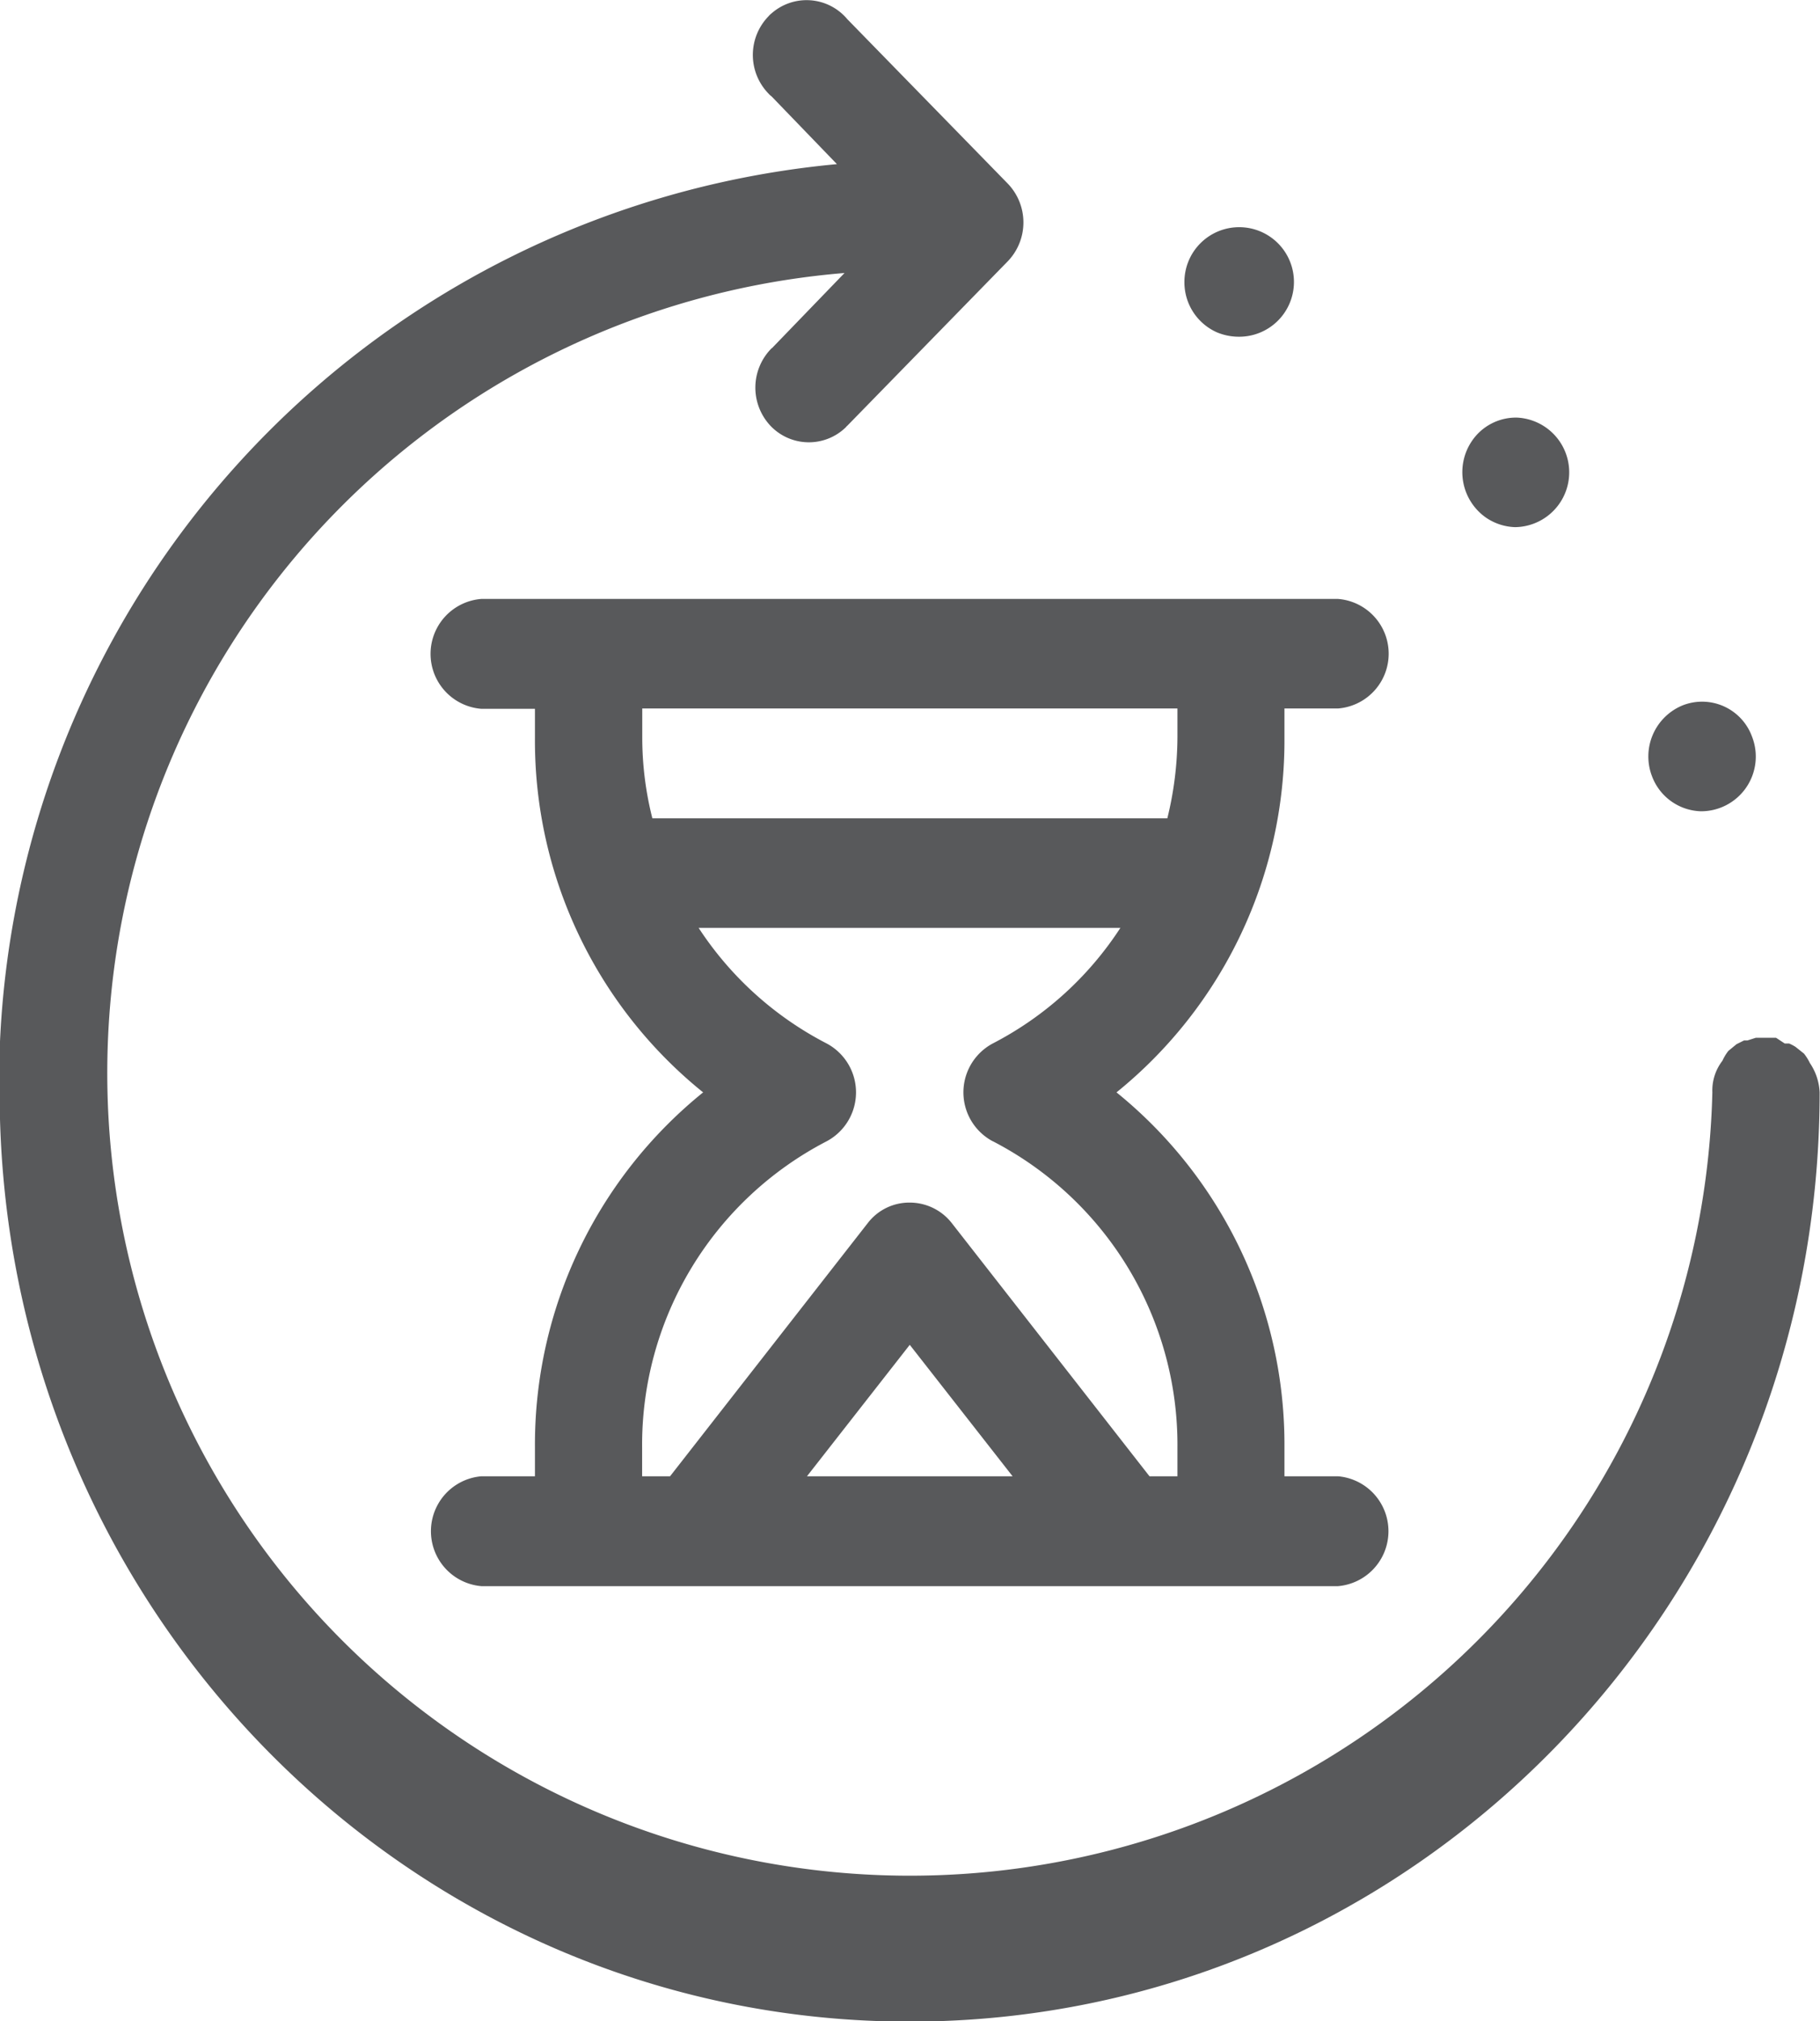 <svg xmlns="http://www.w3.org/2000/svg" width="54" height="59.97" viewBox="0 0 54 59.97">
  <defs>
    <style>
      .cls-1 {
        fill: #58595b;
        fill-rule: evenodd;
      }
    </style>
  </defs>
  <path class="cls-1" d="M306.989,2005.44c0,15.23,12.09,27.57,27,27.57s27-12.34,27-27.57a1.682,1.682,0,0,0-.289-0.87,1.508,1.508,0,0,0-.175-0.28l-0.251-.2a1.322,1.322,0,0,0-.19-0.1h-0.13l-0.258-.17h-0.6l-0.251.08h-0.1l-0.221.11-0.243.2a1.4,1.4,0,0,0-.175.29,1.446,1.446,0,0,0-.3.94,23.815,23.815,0,1,1-25.749-24.31l-2.153,2.23h-0.007a1.655,1.655,0,0,0-.04,2.3,1.571,1.571,0,0,0,2.246.04,0.147,0.147,0,0,1,.038-0.04l4.762-4.88a1.662,1.662,0,0,0,0-2.3l-4.762-4.88a1.575,1.575,0,0,0-2.253-.17,0.517,0.517,0,0,0-.083.08,1.647,1.647,0,0,0,0,2.3,0.5,0.5,0,0,0,.088.08l1.939,2.01a27.393,27.393,0,0,0-24.859,27.54h0Zm50.479-8.34a1.623,1.623,0,0,0,1.513-2.22,1.576,1.576,0,0,0-2.062-.92,1.639,1.639,0,0,0-.9,2.11,1.6,1.6,0,0,0,1.446,1.03h0Zm-13.738-14.08a1.625,1.625,0,1,0-1.588-1.62,1.623,1.623,0,0,0,.964,1.49,1.679,1.679,0,0,0,.624.13h0Zm8.223,5.65a1.626,1.626,0,0,0,.058-3.25,1.578,1.578,0,0,0-1.343.7,1.647,1.647,0,0,0,.411,2.26,1.618,1.618,0,0,0,.874.29h0Zm-10.018,5.38v0.87a10.233,10.233,0,0,1-.3,2.39H326.356a9.763,9.763,0,0,1-.3-2.39v-0.87h15.883Zm-5.477,12.84h0a10.142,10.142,0,0,1,5.477,9.08v0.86h-0.829l-5.873-7.52h0a1.583,1.583,0,0,0-1.24-.6,1.552,1.552,0,0,0-1.24.6l-5.872,7.52h-0.829v-0.86a10.142,10.142,0,0,1,5.477-9.08,1.644,1.644,0,0,0,0-2.9,10.036,10.036,0,0,1-3.8-3.43h12.513a9.984,9.984,0,0,1-3.788,3.43,1.644,1.644,0,0,0,0,2.9h0Zm-5.515,9.94,3.05-3.9,3.051,3.9h-6.1Zm-9.661-26.03a1.635,1.635,0,0,0,0,3.26h1.59v0.86a13.4,13.4,0,0,0,4.99,10.52,13.437,13.437,0,0,0-4.99,10.53v0.86h-1.59a1.636,1.636,0,0,0,0,3.26H346.7a1.636,1.636,0,0,0,0-3.26h-1.59v-0.86a13.446,13.446,0,0,0-4.983-10.53,13.431,13.431,0,0,0,4.983-10.53v-0.86h1.59a1.63,1.63,0,0,0,0-3.25H321.282Z" transform="translate(-307 -1973.03)"/>
</svg>
